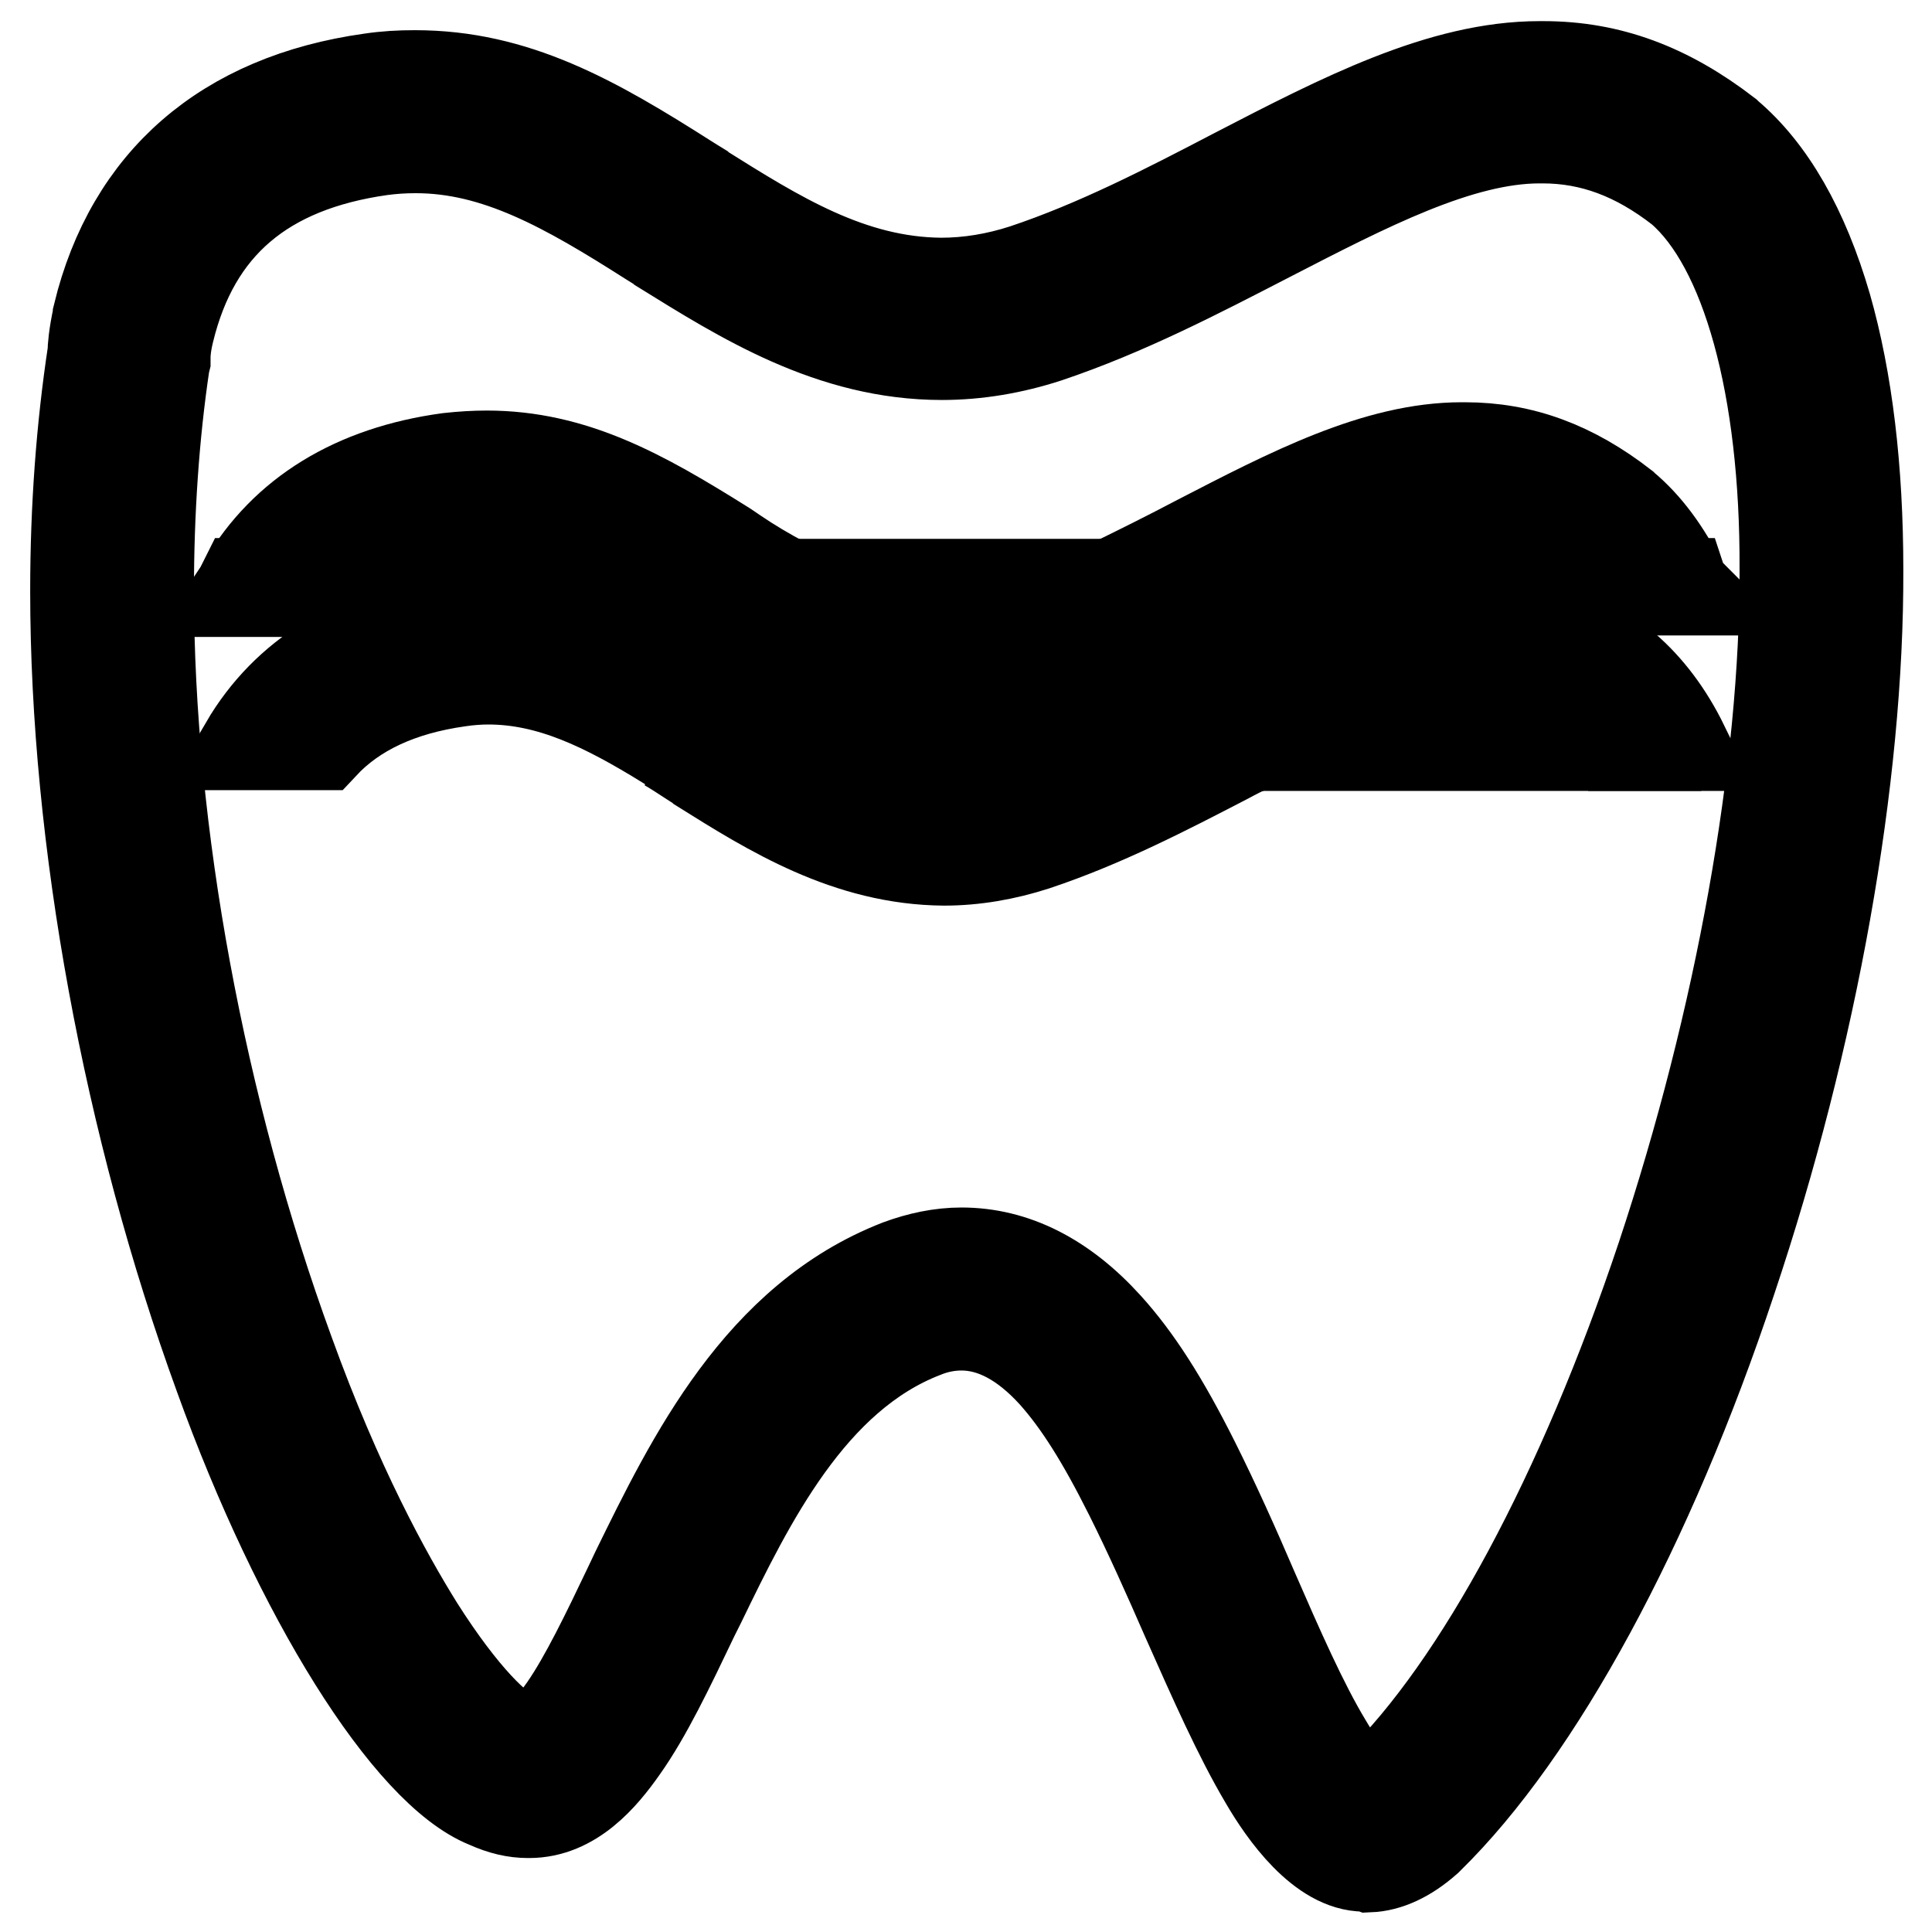 <?xml version="1.0" encoding="utf-8"?>
<!-- Svg Vector Icons : http://www.onlinewebfonts.com/icon -->
<!DOCTYPE svg PUBLIC "-//W3C//DTD SVG 1.1//EN" "http://www.w3.org/Graphics/SVG/1.1/DTD/svg11.dtd">
<svg version="1.1" xmlns="http://www.w3.org/2000/svg" xmlns:xlink="http://www.w3.org/1999/xlink" x="0px" y="0px" viewBox="0 0 256 256" enable-background="new 0 0 256 256" xml:space="preserve">
<g><g><path stroke-width="12" fill-opacity="0" stroke="#000000"  d="M180.8,247.3L180.8,247.3c-5.7,0-10.7-7.1-13.2-11.4c-3.5-5.9-6.8-13.4-10.4-21.5c-2.4-5.5-4.9-11.1-7.5-16.3c-3.7-7.4-6.8-12.3-10.1-16c-3.9-4.3-8-6.5-12.2-6.5c-1.6,0-3.3,0.3-5,1c-15,5.8-23.1,22.4-29.6,35.8l-0.9,1.8c-3.2,6.7-6.2,13-9.4,17.5c-2.6,3.7-6.6,8.5-12.4,8.5h-0.1c-1.8,0-3.5-0.4-5.5-1.3c-10.4-4.2-24.9-27.4-35.4-56.5C17,149.2,10,111.2,10,78.3c0-11.1,0.8-21.7,2.3-31.6v0c0-0.5,0.1-2.2,0.7-4.9l0-0.1c4.3-17.7,16.8-28.6,36.1-31.3c2-0.3,3.9-0.4,5.8-0.4H55c13.3,0,23.7,5.9,36.1,13.8c0.5,0.3,1.1,0.7,1.6,1l0.1,0.1c10.2,6.4,19.9,12.5,31.9,12.6c3.6,0,7.3-0.6,11-1.8c9.6-3.2,18.9-8,27.9-12.7c14.1-7.3,27.4-14.2,40.4-14.2c0.1,0,0.3,0,0.5,0c8.8,0,16.5,2.9,24.3,8.9l0.1,0.1c5.7,4.8,10.1,12.5,13.1,22.8c2.8,9.8,4.2,21.6,4.2,34.9c0.1,27.6-6,61.9-16.8,94.1c-10.9,32.8-25.6,59.8-40.1,74l-0.2,0.2c-2.6,2.3-5.2,3.5-7.7,3.6C181.1,247.3,180.9,247.3,180.8,247.3L180.8,247.3z M127.4,166c7,0,13.5,3.3,19.3,9.7c3.9,4.3,7.5,9.9,11.6,18.1c2.7,5.4,5.3,11.2,7.7,16.8c3.4,7.8,6.6,15.1,9.8,20.4l0,0c2.4,4.1,4.4,5.9,5.3,6.6c0.3-0.1,0.7-0.4,1.4-1c13.5-13.2,27.2-38.7,37.7-70.1c10.4-31.3,16.4-64.5,16.3-91.1c0.1-24.1-5.1-42.8-13.8-50.3c-5.9-4.6-11.8-6.8-18.3-6.8h0c-0.1,0-0.2,0-0.4,0c-10.6,0-22.9,6.4-35.9,13.1c-9.3,4.8-18.9,9.8-29.3,13.3l0,0c-4.6,1.5-9.3,2.3-14,2.3c-14.7,0-26.5-7.5-37-14l-0.1-0.1c-0.5-0.3-1.1-0.7-1.6-1c-11-7-20.3-12.3-31-12.3H55c-1.5,0-3,0.1-4.5,0.3c-15.5,2.2-24.7,10-28.1,24c-0.5,2-0.5,3.3-0.5,3.3l0,0.6l-0.1,0.4c-1.4,9.4-2.1,19.6-2.1,30.1c0,31.9,6.8,68.6,18.6,100.9l0,0c6.4,17.7,12.9,29.5,17.2,36.4c5.9,9.3,10.6,13.7,12.8,14.5l0.2,0.1c0.9,0.4,1.4,0.5,1.7,0.5h0.1c0.1,0,1.5-0.1,4.5-4.4c2.7-3.9,5.6-9.9,8.6-16.2l0.9-1.9c7.3-14.9,16.3-33.4,34.8-40.6C121.8,166.6,124.6,166,127.4,166L127.4,166z"/><path stroke-width="12" fill-opacity="0" stroke="#000000"  d="M134.4,82.6c4.3-1.4,8.5-3.3,12.7-5.2h-43.2c6.6,3.8,13.2,6.8,21,6.8C128,84.1,131.3,83.6,134.4,82.6z"/><path stroke-width="12" fill-opacity="0" stroke="#000000"  d="M209.9,73.5c-5.2-4-10.2-5.9-15.9-5.9h0c-0.1,0-0.2,0-0.3,0c-8.4,0-17.9,4.5-28,9.7h47.6C212.2,75.8,211.1,74.5,209.9,73.5z"/><path stroke-width="12" fill-opacity="0" stroke="#000000"  d="M64.4,68.7c-1.3,0-2.6,0.1-3.9,0.3c-7.8,1.1-13.8,3.9-18,8.4h45.6C79.9,72.3,72.7,68.7,64.4,68.7L64.4,68.7L64.4,68.7z"/><path stroke-width="12" fill-opacity="0" stroke="#000000"  d="M31.6,78.4h10c0.3-0.4,0.6-0.7,0.9-1.1H32.2C32,77.7,31.8,78.1,31.6,78.4z"/><path stroke-width="12" fill-opacity="0" stroke="#000000"  d="M97.3,73.2L97.3,73.2c-0.6-0.4-1-0.7-1.5-1C85.1,65.5,76,60.4,64.5,60.4h0c-1.6,0-3.3,0.1-5.1,0.3c-12.5,1.7-21.7,7.4-27.1,16.6h10.3c4.2-4.5,10.2-7.3,18-8.4c1.3-0.2,2.7-0.3,3.9-0.3h0c8.2,0,15.5,3.6,23.6,8.6H104C101.7,76,99.5,74.7,97.3,73.2z"/><path stroke-width="12" fill-opacity="0" stroke="#000000"  d="M134.4,82.6c-3.2,1-6.4,1.6-9.5,1.6c-7.8,0-14.4-3-21-6.8H88.1c1.1,0.6,2.1,1.3,3.2,2c0.5,0.3,0.9,0.6,1.4,0.9l0.1,0.1c9.1,5.7,19.3,12.1,32.1,12.2c4,0,8.1-0.7,12.1-2h0c9-3,17.3-7.3,25.4-11.5c1.1-0.6,2.1-1.1,3.2-1.6h-18.5C143,79.3,138.7,81.1,134.4,82.6z"/><path stroke-width="12" fill-opacity="0" stroke="#000000"  d="M222.9,77.3h-9.6c0.2,0.3,0.4,0.6,0.6,0.9h9.5C223.2,78,223,77.6,222.9,77.3z"/><path stroke-width="12" fill-opacity="0" stroke="#000000"  d="M215.2,67.1l-0.1-0.1c-6.7-5.2-13.4-7.7-21-7.7c-0.1,0-0.3,0-0.4,0c-11.3,0-22.8,6-35,12.3c-3.8,2-7.6,3.9-11.5,5.8h18.5c10.1-5.2,19.7-9.7,28-9.7c0.1,0,0.2,0,0.3,0h0c5.7,0,10.7,1.9,15.9,5.9c1.2,1,2.3,2.3,3.4,3.8h9.6C220.7,73,218.2,69.6,215.2,67.1z"/><path stroke-width="12" fill-opacity="0" stroke="#000000"  d="M134.7,104c4.3-1.4,8.5-3.3,12.7-5.2h-43.2c6.6,3.8,13.2,6.8,21,6.8C128.3,105.6,131.5,105.1,134.7,104z"/><path stroke-width="12" fill-opacity="0" stroke="#000000"  d="M210.1,95c-5.2-4-10.2-5.9-15.9-5.9h0c-0.1,0-0.2,0-0.3,0c-8.4,0-17.9,4.5-28,9.7h47.7C212.5,97.3,211.3,96,210.1,95z"/><path stroke-width="12" fill-opacity="0" stroke="#000000"  d="M97.5,94.7L97.5,94.7c-0.6-0.4-1-0.7-1.5-1C85.3,87,76.2,81.8,64.7,81.8h0c-1.6,0-3.3,0.1-5.1,0.3c-12.5,1.7-21.7,7.4-27.1,16.6h10.3c4.2-4.5,10.2-7.3,18-8.4c1.3-0.2,2.7-0.3,3.9-0.3h0c8.2,0,15.5,3.6,23.6,8.6h15.9C102,97.5,99.8,96.1,97.5,94.7z"/><path stroke-width="12" fill-opacity="0" stroke="#000000"  d="M134.7,104c-3.2,1-6.4,1.6-9.5,1.6c-7.8,0-14.4-3-21-6.8H88.3c1.1,0.6,2.1,1.3,3.2,2c0.5,0.3,0.9,0.6,1.4,0.9l0.1,0.1c9.1,5.7,19.3,12.1,32.1,12.2c4,0,8.1-0.7,12.1-2h0c9-3,17.3-7.3,25.4-11.5c1.1-0.6,2.1-1.1,3.2-1.6h-18.5C143.2,100.8,139,102.6,134.7,104z"/><path stroke-width="12" fill-opacity="0" stroke="#000000"  d="M215.4,88.5l-0.1-0.1c-6.7-5.2-13.4-7.7-21-7.7c-0.1,0-0.3,0-0.4,0c-11.3,0-22.8,6-35,12.3c-3.8,2-7.6,3.9-11.5,5.8h18.5c10.1-5.2,19.6-9.7,28-9.7c0.1,0,0.2,0,0.3,0h0c5.7,0,10.7,1.9,15.9,5.9c1.2,1,2.3,2.3,3.4,3.8h9.6C221,94.5,218.4,91.1,215.4,88.5z"/></g></g>
</svg>